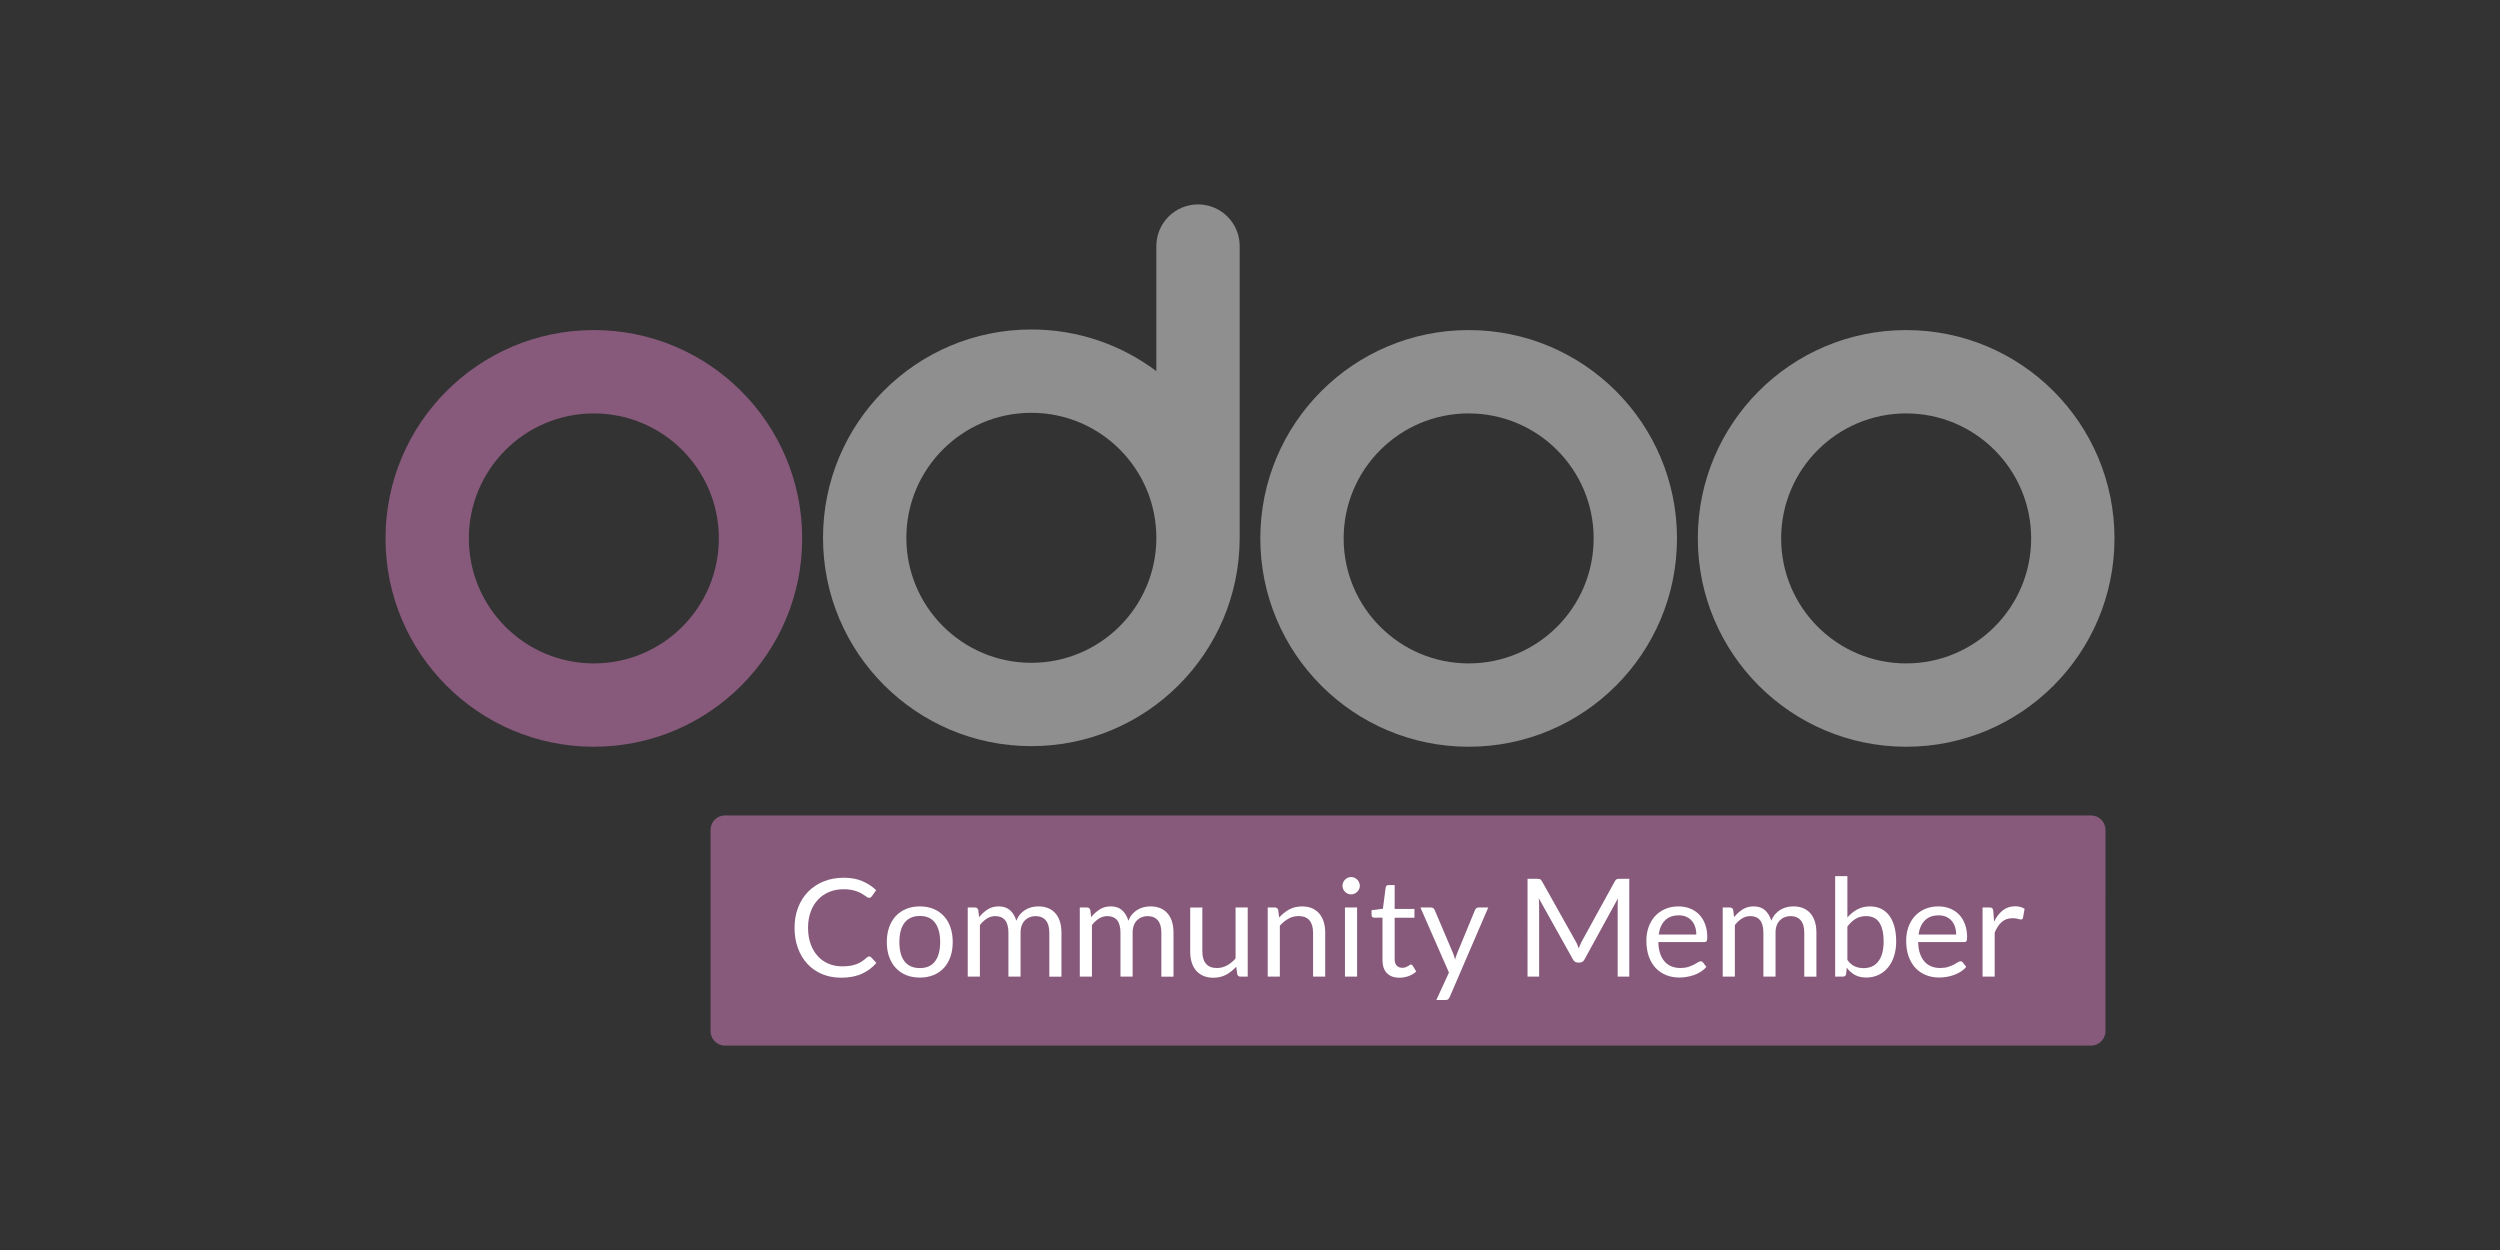 <?xml version="1.0" encoding="UTF-8"?>
<!-- Generator: Adobe Illustrator 16.0.0, SVG Export Plug-In . SVG Version: 6.00 Build 0)  -->
<!DOCTYPE svg PUBLIC "-//W3C//DTD SVG 1.1//EN" "http://www.w3.org/Graphics/SVG/1.1/DTD/svg11.dtd">
<svg version="1.1" id="Layer_1" xmlns="http://www.w3.org/2000/svg" xmlns:xlink="http://www.w3.org/1999/xlink" x="0px" y="0px" width="600px" height="300px" viewBox="0 0 600 300" enable-background="new 0 0 600 300" xml:space="preserve">
<rect x="0" y="0" width="600" height="300" fill="#333333" stroke="none"/>
<g>
	<g>
		<path fill="#875A7B" d="M505.316,247.463c0,1.922-1.56,3.479-3.479,3.479H174.004c-1.922,0-3.479-1.557-3.479-3.479v-48.279    c0-1.924,1.559-3.479,3.479-3.479H501.84c1.921,0,3.479,1.562,3.479,3.479L505.316,247.463L505.316,247.463z"/>
		<g>
			<path fill="#FFFFFF" d="M208.609,229.541c0.174,0,0.332,0.072,0.476,0.213l1.245,1.355c-0.96,1.113-2.126,1.981-3.496,2.604     c-1.371,0.619-3.021,0.935-4.954,0.935c-1.693,0-3.229-0.293-4.604-0.877c-1.376-0.584-2.549-1.4-3.521-2.457     c-0.973-1.054-1.728-2.314-2.26-3.791c-0.535-1.476-0.804-3.097-0.804-4.861c0-1.77,0.287-3.393,0.859-4.863     c0.573-1.475,1.378-2.74,2.416-3.799c1.037-1.062,2.279-1.881,3.726-2.465c1.447-0.584,3.043-0.877,4.791-0.877     c1.727,0,3.213,0.268,4.463,0.803s2.36,1.262,3.332,2.178l-1.03,1.459c-0.077,0.107-0.164,0.199-0.263,0.271     c-0.099,0.068-0.239,0.104-0.426,0.104c-0.143,0-0.293-0.055-0.451-0.156c-0.158-0.104-0.347-0.229-0.563-0.385     c-0.22-0.147-0.476-0.312-0.771-0.492c-0.295-0.174-0.645-0.338-1.049-0.485c-0.404-0.152-0.873-0.281-1.408-0.39     c-0.535-0.107-1.151-0.151-1.852-0.151c-1.255,0-2.405,0.217-3.447,0.646c-1.043,0.434-1.939,1.047-2.693,1.844     c-0.754,0.799-1.342,1.77-1.762,2.914c-0.42,1.146-0.63,2.432-0.63,3.852c0,1.463,0.21,2.77,0.63,3.914     c0.42,1.146,0.993,2.113,1.722,2.904c0.726,0.791,1.585,1.396,2.577,1.812c0.994,0.414,2.063,0.621,3.21,0.621     c0.699,0,1.327-0.041,1.885-0.123c0.557-0.082,1.071-0.209,1.548-0.385c0.475-0.177,0.917-0.396,1.327-0.662     c0.407-0.271,0.819-0.588,1.235-0.959C208.254,229.623,208.436,229.541,208.609,229.541z"/>
			<path fill="#FFFFFF" d="M220.761,217.537c1.212,0,2.308,0.203,3.284,0.605c0.977,0.403,1.807,0.979,2.488,1.721     c0.684,0.742,1.207,1.641,1.572,2.693c0.365,1.051,0.549,2.229,0.549,3.528c0,1.312-0.184,2.488-0.549,3.537     c-0.367,1.049-0.891,1.938-1.572,2.687c-0.682,0.741-1.512,1.312-2.488,1.711c-0.979,0.399-2.072,0.6-3.284,0.6     c-1.212,0-2.307-0.199-3.282-0.6c-0.979-0.396-1.811-0.97-2.498-1.711c-0.688-0.742-1.219-1.638-1.59-2.687     s-0.557-2.229-0.557-3.537c0-1.299,0.186-2.479,0.557-3.528c0.371-1.054,0.901-1.951,1.59-2.693     c0.688-0.742,1.521-1.314,2.498-1.721C218.454,217.74,219.549,217.537,220.761,217.537z M220.761,232.342     c1.638,0,2.86-0.549,3.668-1.646c0.808-1.096,1.212-2.629,1.212-4.594c0-1.977-0.404-3.516-1.212-4.619     c-0.808-1.103-2.03-1.651-3.668-1.651c-0.83,0-1.55,0.146-2.161,0.428c-0.613,0.281-1.123,0.691-1.531,1.23     c-0.409,0.534-0.715,1.19-0.918,1.975c-0.201,0.781-0.303,1.662-0.303,2.646c0,0.982,0.104,1.861,0.303,2.639     c0.203,0.775,0.509,1.43,0.918,1.957c0.41,0.527,0.92,0.938,1.531,1.223C219.211,232.201,219.931,232.342,220.761,232.342z"/>
			<path fill="#FFFFFF" d="M232.258,234.389v-16.59h1.736c0.414,0,0.677,0.203,0.785,0.604l0.214,1.703     c0.61-0.754,1.296-1.369,2.055-1.854c0.759-0.48,1.642-0.721,2.646-0.721c1.125,0,2.033,0.311,2.728,0.936     c0.692,0.623,1.19,1.463,1.499,2.521c0.229-0.602,0.531-1.119,0.909-1.557c0.377-0.438,0.8-0.798,1.269-1.082     c0.471-0.283,0.969-0.49,1.499-0.621c0.53-0.131,1.067-0.195,1.613-0.195c0.874,0,1.649,0.141,2.334,0.418     c0.683,0.275,1.261,0.688,1.735,1.223c0.476,0.533,0.838,1.189,1.089,1.973c0.251,0.785,0.378,1.679,0.378,2.683v10.562h-2.915     v-10.562c0-1.302-0.284-2.285-0.853-2.957c-0.566-0.672-1.393-1.006-2.474-1.006c-0.479,0-0.938,0.084-1.368,0.254     c-0.431,0.168-0.812,0.416-1.138,0.741c-0.328,0.326-0.587,0.738-0.778,1.234c-0.191,0.498-0.287,1.072-0.287,1.73v10.561h-2.914     v-10.561c0-1.332-0.269-2.326-0.804-2.98c-0.535-0.654-1.315-0.979-2.342-0.979c-0.722,0-1.392,0.19-2.007,0.577     c-0.616,0.392-1.183,0.916-1.694,1.582v12.363H232.258L232.258,234.389z"/>
			<path fill="#FFFFFF" d="M259.148,234.389v-16.59h1.736c0.415,0,0.678,0.203,0.786,0.604l0.213,1.703     c0.611-0.754,1.296-1.369,2.056-1.854c0.758-0.48,1.642-0.721,2.646-0.721c1.125,0,2.032,0.311,2.728,0.936     c0.692,0.623,1.191,1.463,1.498,2.521c0.229-0.602,0.532-1.119,0.909-1.557c0.377-0.438,0.8-0.798,1.27-1.082     c0.472-0.283,0.971-0.49,1.5-0.621c0.529-0.131,1.066-0.195,1.613-0.195c0.873,0,1.65,0.141,2.334,0.418     c0.682,0.275,1.26,0.688,1.735,1.223c0.476,0.533,0.838,1.189,1.089,1.973c0.251,0.785,0.377,1.679,0.377,2.683v10.562h-2.915     v-10.562c0-1.302-0.284-2.285-0.852-2.957c-0.568-0.672-1.394-1.006-2.474-1.006c-0.479,0-0.938,0.084-1.369,0.254     c-0.431,0.168-0.811,0.416-1.138,0.741c-0.327,0.326-0.587,0.738-0.778,1.234c-0.189,0.498-0.286,1.072-0.286,1.73v10.561h-2.915     v-10.561c0-1.332-0.268-2.326-0.803-2.98s-1.314-0.979-2.343-0.979c-0.721,0-1.39,0.19-2.006,0.577     c-0.617,0.392-1.183,0.916-1.694,1.582v12.363H259.148L259.148,234.389z"/>
			<path fill="#FFFFFF" d="M288.562,217.799v10.58c0,1.256,0.289,2.227,0.867,2.914c0.579,0.688,1.452,1.033,2.62,1.033     c0.853,0,1.654-0.203,2.408-0.607c0.753-0.402,1.444-0.965,2.08-1.686v-12.234h2.914v16.59h-1.735     c-0.415,0-0.677-0.201-0.786-0.604l-0.229-1.785c-0.722,0.797-1.528,1.438-2.425,1.926c-0.896,0.484-1.922,0.729-3.078,0.729     c-0.905,0-1.706-0.147-2.398-0.448c-0.693-0.304-1.273-0.728-1.744-1.271c-0.469-0.547-0.82-1.207-1.056-1.979     c-0.235-0.774-0.353-1.633-0.353-2.572v-10.579L288.562,217.799L288.562,217.799z"/>
			<path fill="#FFFFFF" d="M304.251,234.389v-16.59h1.735c0.414,0,0.677,0.203,0.783,0.604l0.229,1.806     c0.722-0.797,1.525-1.44,2.416-1.938c0.893-0.485,1.921-0.731,3.089-0.731c0.905,0,1.704,0.146,2.396,0.446     c0.691,0.304,1.271,0.729,1.734,1.277c0.463,0.549,0.815,1.215,1.059,1.988c0.24,0.773,0.357,1.633,0.357,2.568v10.563h-2.914     V223.82c0-1.256-0.287-2.229-0.855-2.924c-0.574-0.692-1.449-1.039-2.631-1.039c-0.861,0-1.67,0.207-2.416,0.621     c-0.746,0.416-1.438,0.979-2.07,1.688v12.222H304.251L304.251,234.389z"/>
			<path fill="#FFFFFF" d="M326.361,212.592c0,0.283-0.062,0.547-0.172,0.793c-0.115,0.246-0.271,0.465-0.463,0.656     c-0.188,0.188-0.408,0.34-0.66,0.449c-0.25,0.105-0.521,0.16-0.807,0.16c-0.283,0-0.549-0.055-0.793-0.16     c-0.246-0.109-0.465-0.262-0.656-0.449c-0.188-0.191-0.342-0.41-0.445-0.656c-0.108-0.246-0.164-0.51-0.164-0.793     c0-0.285,0.056-0.555,0.164-0.811c0.104-0.262,0.258-0.48,0.445-0.676c0.191-0.191,0.41-0.342,0.656-0.447     c0.244-0.109,0.51-0.164,0.793-0.164c0.285,0,0.557,0.055,0.807,0.164c0.252,0.105,0.473,0.26,0.66,0.447     c0.191,0.19,0.348,0.414,0.463,0.676C326.303,212.037,326.361,212.307,326.361,212.592z M325.704,217.799v16.59h-2.914v-16.59     H325.704z"/>
			<path fill="#FFFFFF" d="M335.874,234.65c-1.312,0-2.315-0.365-3.021-1.099c-0.701-0.729-1.058-1.782-1.058-3.159V220.24h-1.998     c-0.175,0-0.321-0.053-0.44-0.156c-0.118-0.104-0.181-0.264-0.181-0.48v-1.162l2.72-0.344l0.67-5.127     c0.022-0.162,0.097-0.301,0.216-0.4c0.12-0.104,0.271-0.151,0.459-0.151h1.476v5.718h4.75v2.11h-4.75v9.959     c0,0.692,0.168,1.217,0.508,1.555c0.338,0.339,0.774,0.509,1.312,0.509c0.306,0,0.568-0.041,0.793-0.123     c0.227-0.082,0.418-0.172,0.582-0.271c0.164-0.103,0.304-0.188,0.418-0.271c0.113-0.082,0.215-0.123,0.304-0.123     c0.151,0,0.289,0.094,0.409,0.276l0.854,1.394c-0.504,0.471-1.106,0.84-1.815,1.104     C337.359,234.518,336.629,234.65,335.874,234.65z"/>
			<path fill="#FFFFFF" d="M347.928,239.287c-0.099,0.217-0.222,0.396-0.367,0.523c-0.146,0.131-0.375,0.194-0.68,0.194h-2.162     l3.028-6.584l-6.847-15.623h2.521c0.252,0,0.448,0.062,0.59,0.188c0.146,0.127,0.246,0.266,0.312,0.418l4.438,10.447     c0.102,0.239,0.188,0.479,0.254,0.723c0.07,0.24,0.133,0.484,0.188,0.734c0.076-0.25,0.153-0.496,0.229-0.734     c0.075-0.24,0.164-0.486,0.265-0.736l4.307-10.434c0.066-0.176,0.179-0.318,0.337-0.437c0.157-0.112,0.329-0.172,0.518-0.172     h2.324L347.928,239.287z"/>
			<path fill="#FFFFFF" d="M378.562,226.732c0.112,0.289,0.229,0.582,0.336,0.877c0.106-0.308,0.226-0.599,0.347-0.877     c0.119-0.277,0.256-0.56,0.407-0.844l7.94-14.429c0.146-0.252,0.289-0.403,0.44-0.459c0.15-0.056,0.371-0.082,0.654-0.082h2.344     v23.47h-2.785v-17.244c0-0.23,0.007-0.478,0.02-0.736c0.012-0.264,0.025-0.531,0.049-0.805l-8.041,14.676     c-0.271,0.49-0.651,0.736-1.146,0.736h-0.459c-0.489,0-0.872-0.246-1.146-0.736l-8.224-14.725     c0.032,0.284,0.06,0.563,0.073,0.836c0.018,0.272,0.021,0.522,0.021,0.754v17.244h-2.781V210.92h2.342     c0.283,0,0.502,0.027,0.654,0.082c0.148,0.055,0.301,0.207,0.439,0.459l8.104,14.445     C378.312,226.168,378.447,226.443,378.562,226.732z"/>
			<path fill="#FFFFFF" d="M402.857,217.537c0.991,0,1.909,0.166,2.755,0.5c0.84,0.332,1.562,0.812,2.178,1.441     c0.608,0.627,1.088,1.401,1.433,2.323c0.35,0.925,0.521,1.976,0.521,3.152c0,0.459-0.052,0.767-0.147,0.918     c-0.098,0.147-0.282,0.229-0.558,0.229h-11.037c0.021,1.047,0.162,1.959,0.427,2.733c0.263,0.771,0.621,1.422,1.08,1.938     c0.459,0.521,1.004,0.906,1.638,1.164c0.638,0.256,1.347,0.387,2.131,0.387c0.729,0,1.36-0.084,1.894-0.256     c0.53-0.17,0.981-0.354,1.367-0.549c0.383-0.195,0.699-0.379,0.959-0.549c0.256-0.171,0.478-0.255,0.662-0.255     c0.237,0,0.426,0.093,0.557,0.275l0.82,1.062c-0.361,0.439-0.793,0.816-1.296,1.139c-0.503,0.324-1.038,0.591-1.612,0.798     c-0.572,0.206-1.166,0.36-1.776,0.467c-0.608,0.104-1.218,0.155-1.812,0.155c-1.146,0-2.203-0.194-3.171-0.582     c-0.965-0.391-1.803-0.954-2.506-1.702s-1.254-1.677-1.646-2.772c-0.396-1.104-0.59-2.369-0.59-3.804     c0-1.153,0.179-2.235,0.529-3.24c0.354-1.004,0.864-1.875,1.53-2.61c0.666-0.736,1.479-1.314,2.439-1.734     C400.574,217.748,401.656,217.537,402.857,217.537z M402.922,219.682c-1.408,0-2.517,0.408-3.324,1.221     c-0.808,0.814-1.312,1.941-1.506,3.384h9.022c0-0.679-0.098-1.297-0.278-1.854c-0.186-0.562-0.457-1.054-0.818-1.457     c-0.355-0.41-0.799-0.729-1.314-0.951C404.182,219.795,403.588,219.682,402.922,219.682z"/>
			<path fill="#FFFFFF" d="M413.451,234.389v-16.59h1.732c0.416,0,0.682,0.203,0.787,0.604l0.213,1.703     c0.611-0.754,1.301-1.369,2.059-1.854c0.761-0.48,1.642-0.721,2.646-0.721c1.125,0,2.033,0.311,2.729,0.936     c0.689,0.623,1.189,1.463,1.5,2.521c0.229-0.602,0.529-1.119,0.908-1.557c0.377-0.438,0.799-0.798,1.27-1.082     c0.47-0.283,0.97-0.49,1.498-0.621c0.529-0.131,1.066-0.195,1.613-0.195c0.873,0,1.646,0.141,2.334,0.418     c0.682,0.275,1.262,0.688,1.732,1.223c0.479,0.533,0.838,1.189,1.088,1.973c0.254,0.781,0.379,1.679,0.379,2.683v10.562h-2.912     v-10.562c0-1.302-0.285-2.285-0.854-2.957s-1.394-1.006-2.476-1.006c-0.479,0-0.938,0.084-1.367,0.254     c-0.434,0.168-0.812,0.416-1.137,0.741c-0.328,0.326-0.592,0.738-0.779,1.234c-0.19,0.498-0.284,1.072-0.284,1.73v10.561h-2.916     v-10.561c0-1.332-0.269-2.326-0.804-2.98c-0.534-0.654-1.315-0.979-2.342-0.979c-0.725,0-1.393,0.19-2.01,0.577     c-0.613,0.392-1.182,0.916-1.691,1.582v12.363H413.451L413.451,234.389z"/>
			<path fill="#FFFFFF" d="M440.441,234.389v-24.123h2.932v9.924c0.688-0.797,1.478-1.438,2.367-1.924     c0.89-0.483,1.908-0.729,3.056-0.729c0.961,0,1.827,0.18,2.604,0.541c0.771,0.355,1.436,0.895,1.979,1.609     c0.547,0.719,0.967,1.602,1.262,2.651s0.442,2.269,0.442,3.646c0,1.227-0.163,2.358-0.491,3.414     c-0.328,1.057-0.802,1.969-1.416,2.733c-0.617,0.771-1.371,1.377-2.261,1.813c-0.891,0.441-1.894,0.664-3.006,0.664     c-1.069,0-1.979-0.207-2.729-0.623c-0.748-0.413-1.396-0.991-1.957-1.733l-0.146,1.508c-0.088,0.416-0.338,0.623-0.752,0.623     L440.441,234.389L440.441,234.389z M447.844,219.863c-0.949,0-1.781,0.219-2.496,0.654c-0.717,0.438-1.373,1.055-1.976,1.852     v8.023c0.521,0.721,1.104,1.229,1.744,1.522c0.64,0.293,1.353,0.438,2.138,0.438c1.551,0,2.741-0.552,3.569-1.65     c0.83-1.105,1.246-2.678,1.246-4.719c0-1.078-0.1-2.01-0.287-2.781c-0.19-0.775-0.47-1.41-0.825-1.908     c-0.361-0.496-0.804-0.859-1.328-1.088C449.105,219.977,448.51,219.863,447.844,219.863z"/>
			<path fill="#FFFFFF" d="M465.221,217.537c0.992,0,1.91,0.166,2.752,0.5c0.84,0.332,1.565,0.812,2.182,1.441     c0.607,0.627,1.088,1.401,1.432,2.323c0.347,0.925,0.52,1.976,0.52,3.152c0,0.459-0.052,0.767-0.146,0.918     c-0.097,0.147-0.282,0.229-0.558,0.229h-11.04c0.021,1.047,0.158,1.959,0.426,2.733c0.263,0.771,0.621,1.422,1.08,1.938     c0.459,0.521,1.004,0.906,1.638,1.164c0.635,0.256,1.344,0.387,2.131,0.387c0.729,0,1.36-0.084,1.895-0.256     c0.525-0.17,0.98-0.354,1.364-0.549c0.386-0.195,0.7-0.379,0.959-0.549c0.258-0.171,0.479-0.255,0.661-0.255     c0.24,0,0.429,0.093,0.561,0.275l0.816,1.062c-0.357,0.439-0.793,0.816-1.295,1.139c-0.502,0.324-1.039,0.591-1.609,0.798     c-0.572,0.206-1.166,0.36-1.777,0.467c-0.61,0.104-1.217,0.155-1.815,0.155c-1.146,0-2.2-0.194-3.17-0.582     c-0.965-0.391-1.801-0.954-2.506-1.702c-0.703-0.748-1.252-1.677-1.646-2.772c-0.396-1.104-0.593-2.369-0.593-3.804     c0-1.153,0.181-2.235,0.53-3.24c0.354-1.004,0.865-1.875,1.531-2.61c0.666-0.736,1.479-1.314,2.44-1.734     C462.938,217.748,464.02,217.537,465.221,217.537z M465.285,219.682c-1.408,0-2.52,0.408-3.323,1.221     c-0.808,0.814-1.312,1.941-1.507,3.384h9.021c0-0.679-0.094-1.297-0.275-1.854c-0.188-0.562-0.457-1.054-0.817-1.457     c-0.358-0.41-0.8-0.729-1.317-0.951C466.545,219.795,465.951,219.682,465.285,219.682z"/>
			<path fill="#FFFFFF" d="M475.814,234.389v-16.59h1.675c0.312,0,0.532,0.061,0.65,0.18c0.121,0.121,0.203,0.328,0.246,0.623     l0.196,2.588c0.562-1.155,1.269-2.061,2.104-2.711c0.836-0.647,1.814-0.975,2.939-0.975c0.459,0,0.872,0.053,1.243,0.156     c0.371,0.102,0.716,0.248,1.033,0.434l-0.377,2.178c-0.076,0.273-0.246,0.41-0.512,0.41c-0.148,0-0.389-0.053-0.705-0.156     c-0.312-0.104-0.758-0.153-1.322-0.153c-1.02,0-1.862,0.295-2.55,0.885c-0.683,0.593-1.253,1.445-1.712,2.57v10.562H475.814     L475.814,234.389z"/>
		</g>
	</g>
	<path fill="#8F8F8F" d="M457.477,79.218c-27.609,0-50,22.386-50,50c0,27.613,22.391,50,50,50c27.615,0,50-22.388,50-50   C507.477,101.603,485.092,79.218,457.477,79.218z M457.477,159.219c-16.564,0-30-13.433-30-30c0-16.568,13.436-30,30-30   c16.568,0,30,13.432,30,30C487.477,145.786,474.045,159.219,457.477,159.219z"/>
	<path fill="#8F8F8F" d="M352.477,79.218c-27.609,0-50,22.386-50,50c0,27.613,22.391,50,50,50c27.615,0,50-22.388,50-50   C402.477,101.603,380.092,79.218,352.477,79.218z M352.477,159.219c-16.564,0-30-13.433-30-30c0-16.568,13.436-30,30-30   c16.568,0,30,13.432,30,30C382.477,145.786,369.045,159.219,352.477,159.219z"/>
	<path fill="#875A7B" d="M142.523,79.218c-27.612,0-50,22.386-50,50c0,27.613,22.388,50,50,50c27.615,0,50-22.388,50-50   C192.524,101.603,170.139,79.218,142.523,79.218z M142.523,159.219c-16.567,0-30-13.433-30-30c0-16.568,13.433-30,30-30   c16.568,0,30,13.432,30,30C172.523,145.786,159.093,159.219,142.523,159.219z"/>
	<path fill="#8F8F8F" d="M287.525,49.059c-5.523,0-10,4.477-10,10v30.013c-8.357-6.278-18.744-10-30-10   c-27.613,0-50.001,22.386-50.001,50c0,27.613,22.388,50.002,50.001,50.002c27.565,0,49.918-22.312,49.996-49.856h0.004v-70.16   C297.525,53.536,293.048,49.059,287.525,49.059z M247.525,159.074c-16.568,0-30-13.433-30-30c0-16.567,13.432-30,30-30   c16.567,0,30,13.432,30,30C277.525,145.642,264.093,159.074,247.525,159.074z"/>
</g>
</svg>